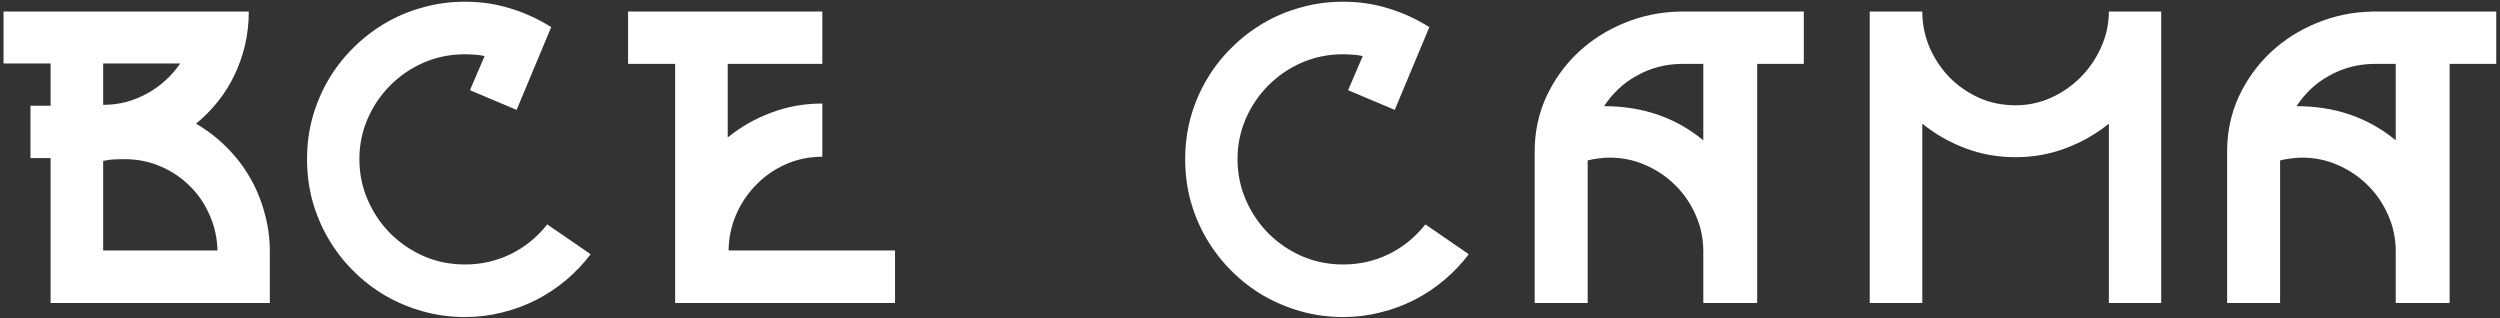 <?xml version="1.0" encoding="UTF-8"?> <svg xmlns="http://www.w3.org/2000/svg" width="165" height="21" viewBox="0 0 165 21" fill="none"><rect x="0" y="0" width="165" height="21" fill="#333333" stroke="none"/> <path d="M12.937 8.163C13.669 8.587 14.334 9.098 14.932 9.695C15.529 10.283 16.04 10.938 16.464 11.661C16.888 12.383 17.215 13.164 17.447 14.002C17.687 14.831 17.808 15.693 17.808 16.589V20H3.34V10.432H2.011V6.978H3.34V4.188H0.233V0.763H16.42C16.42 1.524 16.338 2.256 16.175 2.96C16.011 3.663 15.775 4.333 15.466 4.969C15.168 5.595 14.802 6.178 14.368 6.718C13.944 7.248 13.467 7.729 12.937 8.163ZM6.809 6.92C7.329 6.92 7.835 6.857 8.327 6.732C8.818 6.597 9.28 6.409 9.714 6.168C10.157 5.927 10.562 5.638 10.928 5.301C11.294 4.964 11.617 4.593 11.896 4.188H6.809V6.92ZM14.354 16.531C14.334 15.703 14.161 14.922 13.833 14.19C13.515 13.458 13.082 12.822 12.532 12.282C11.983 11.733 11.338 11.299 10.596 10.981C9.854 10.663 9.064 10.504 8.225 10.504C8.004 10.504 7.773 10.509 7.532 10.519C7.3 10.528 7.059 10.562 6.809 10.62V16.531H14.354ZM38.982 16.777C38.51 17.403 37.97 17.972 37.363 18.482C36.756 18.993 36.096 19.431 35.383 19.798C34.679 20.154 33.933 20.429 33.143 20.622C32.352 20.824 31.534 20.925 30.686 20.925C29.722 20.925 28.797 20.8 27.91 20.549C27.024 20.299 26.195 19.952 25.425 19.509C24.654 19.056 23.95 18.511 23.314 17.875C22.678 17.239 22.134 16.536 21.681 15.765C21.228 14.994 20.877 14.166 20.626 13.279C20.385 12.393 20.265 11.468 20.265 10.504C20.265 9.55 20.385 8.63 20.626 7.744C20.877 6.857 21.228 6.029 21.681 5.258C22.134 4.487 22.678 3.788 23.314 3.162C23.95 2.526 24.654 1.982 25.425 1.529C26.195 1.076 27.024 0.729 27.91 0.488C28.797 0.238 29.722 0.113 30.686 0.113C31.726 0.113 32.714 0.257 33.648 0.546C34.593 0.826 35.503 1.24 36.38 1.789L34.096 7.252L31.018 5.952L31.986 3.697C31.765 3.649 31.543 3.62 31.322 3.61C31.11 3.591 30.898 3.581 30.686 3.581C29.722 3.581 28.816 3.764 27.968 4.13C27.13 4.497 26.393 4.998 25.757 5.634C25.131 6.26 24.634 6.992 24.268 7.83C23.902 8.669 23.719 9.56 23.719 10.504C23.719 11.449 23.902 12.345 24.268 13.193C24.634 14.031 25.131 14.768 25.757 15.404C26.383 16.03 27.12 16.531 27.968 16.907C28.816 17.273 29.722 17.456 30.686 17.456C31.755 17.456 32.757 17.23 33.692 16.777C34.626 16.324 35.436 15.669 36.12 14.811L38.982 16.777ZM59.072 16.531V20H44.56V4.217H41.453V0.763H54.273V4.217H48.029V9.073C48.877 8.38 49.831 7.835 50.891 7.44C51.951 7.036 53.078 6.833 54.273 6.833V10.345C53.416 10.345 52.616 10.509 51.874 10.837C51.132 11.164 50.481 11.612 49.923 12.181C49.364 12.74 48.921 13.395 48.593 14.146C48.265 14.898 48.097 15.693 48.087 16.531H59.072ZM96.939 16.777C96.466 17.403 95.927 17.972 95.32 18.482C94.713 18.993 94.053 19.431 93.34 19.798C92.636 20.154 91.89 20.429 91.1 20.622C90.309 20.824 89.49 20.925 88.643 20.925C87.679 20.925 86.754 20.8 85.868 20.549C84.981 20.299 84.153 19.952 83.382 19.509C82.611 19.056 81.907 18.511 81.272 17.875C80.635 17.239 80.091 16.536 79.638 15.765C79.185 14.994 78.834 14.166 78.583 13.279C78.342 12.393 78.222 11.468 78.222 10.504C78.222 9.55 78.342 8.63 78.583 7.744C78.834 6.857 79.185 6.029 79.638 5.258C80.091 4.487 80.635 3.788 81.272 3.162C81.907 2.526 82.611 1.982 83.382 1.529C84.153 1.076 84.981 0.729 85.868 0.488C86.754 0.238 87.679 0.113 88.643 0.113C89.683 0.113 90.671 0.257 91.606 0.546C92.55 0.826 93.46 1.24 94.337 1.789L92.053 7.252L88.975 5.952L89.943 3.697C89.722 3.649 89.5 3.62 89.278 3.61C89.067 3.591 88.855 3.581 88.643 3.581C87.679 3.581 86.773 3.764 85.925 4.13C85.087 4.497 84.35 4.998 83.714 5.634C83.088 6.26 82.591 6.992 82.225 7.83C81.859 8.669 81.676 9.56 81.676 10.504C81.676 11.449 81.859 12.345 82.225 13.193C82.591 14.031 83.088 14.768 83.714 15.404C84.34 16.03 85.078 16.531 85.925 16.907C86.773 17.273 87.679 17.456 88.643 17.456C89.712 17.456 90.714 17.23 91.649 16.777C92.584 16.324 93.393 15.669 94.077 14.811L96.939 16.777ZM119.052 0.763V4.217H115.973V20H112.418V16.589C112.418 15.741 112.249 14.941 111.912 14.19C111.585 13.438 111.136 12.783 110.568 12.224C110.009 11.665 109.354 11.222 108.602 10.895C107.86 10.567 107.07 10.403 106.232 10.403C105.982 10.403 105.726 10.422 105.466 10.461C105.215 10.49 104.989 10.533 104.787 10.591V20H101.289V9.998C101.289 8.707 101.544 7.503 102.055 6.385C102.575 5.267 103.274 4.294 104.151 3.466C105.037 2.637 106.059 1.987 107.215 1.514C108.381 1.033 109.614 0.782 110.915 0.763H119.052ZM112.418 4.217H111.03C110.481 4.217 109.951 4.285 109.441 4.42C108.94 4.554 108.467 4.747 108.024 4.998C107.581 5.239 107.176 5.532 106.81 5.879C106.454 6.217 106.14 6.592 105.871 7.007C108.414 7.007 110.597 7.758 112.418 9.261V4.217ZM142.639 0.763V20H139.185V8.163C138.337 8.847 137.388 9.387 136.338 9.782C135.297 10.177 134.194 10.374 133.028 10.374C131.853 10.374 130.745 10.177 129.704 9.782C128.663 9.387 127.719 8.847 126.871 8.163V20H123.402V0.763H126.871C126.871 1.572 127.025 2.348 127.334 3.09C127.652 3.832 128.085 4.492 128.634 5.07C129.184 5.638 129.834 6.096 130.586 6.443C131.337 6.78 132.151 6.949 133.028 6.949C133.857 6.949 134.642 6.78 135.384 6.443C136.126 6.106 136.776 5.653 137.335 5.084C137.904 4.506 138.352 3.846 138.679 3.104C139.017 2.353 139.185 1.572 139.185 0.763H142.639ZM164.753 0.763V4.217H161.674V20H158.119V16.589C158.119 15.741 157.95 14.941 157.613 14.19C157.285 13.438 156.837 12.783 156.269 12.224C155.71 11.665 155.055 11.222 154.303 10.895C153.561 10.567 152.771 10.403 151.933 10.403C151.682 10.403 151.427 10.422 151.167 10.461C150.916 10.49 150.69 10.533 150.487 10.591V20H146.99V9.998C146.99 8.707 147.245 7.503 147.756 6.385C148.276 5.267 148.975 4.294 149.852 3.466C150.738 2.637 151.759 1.987 152.916 1.514C154.082 1.033 155.315 0.782 156.616 0.763H164.753ZM158.119 4.217H156.731C156.182 4.217 155.652 4.285 155.141 4.42C154.64 4.554 154.168 4.747 153.725 4.998C153.282 5.239 152.877 5.532 152.511 5.879C152.154 6.217 151.841 6.592 151.571 7.007C154.115 7.007 156.298 7.758 158.119 9.261V4.217Z" fill="white"></path> </svg> 